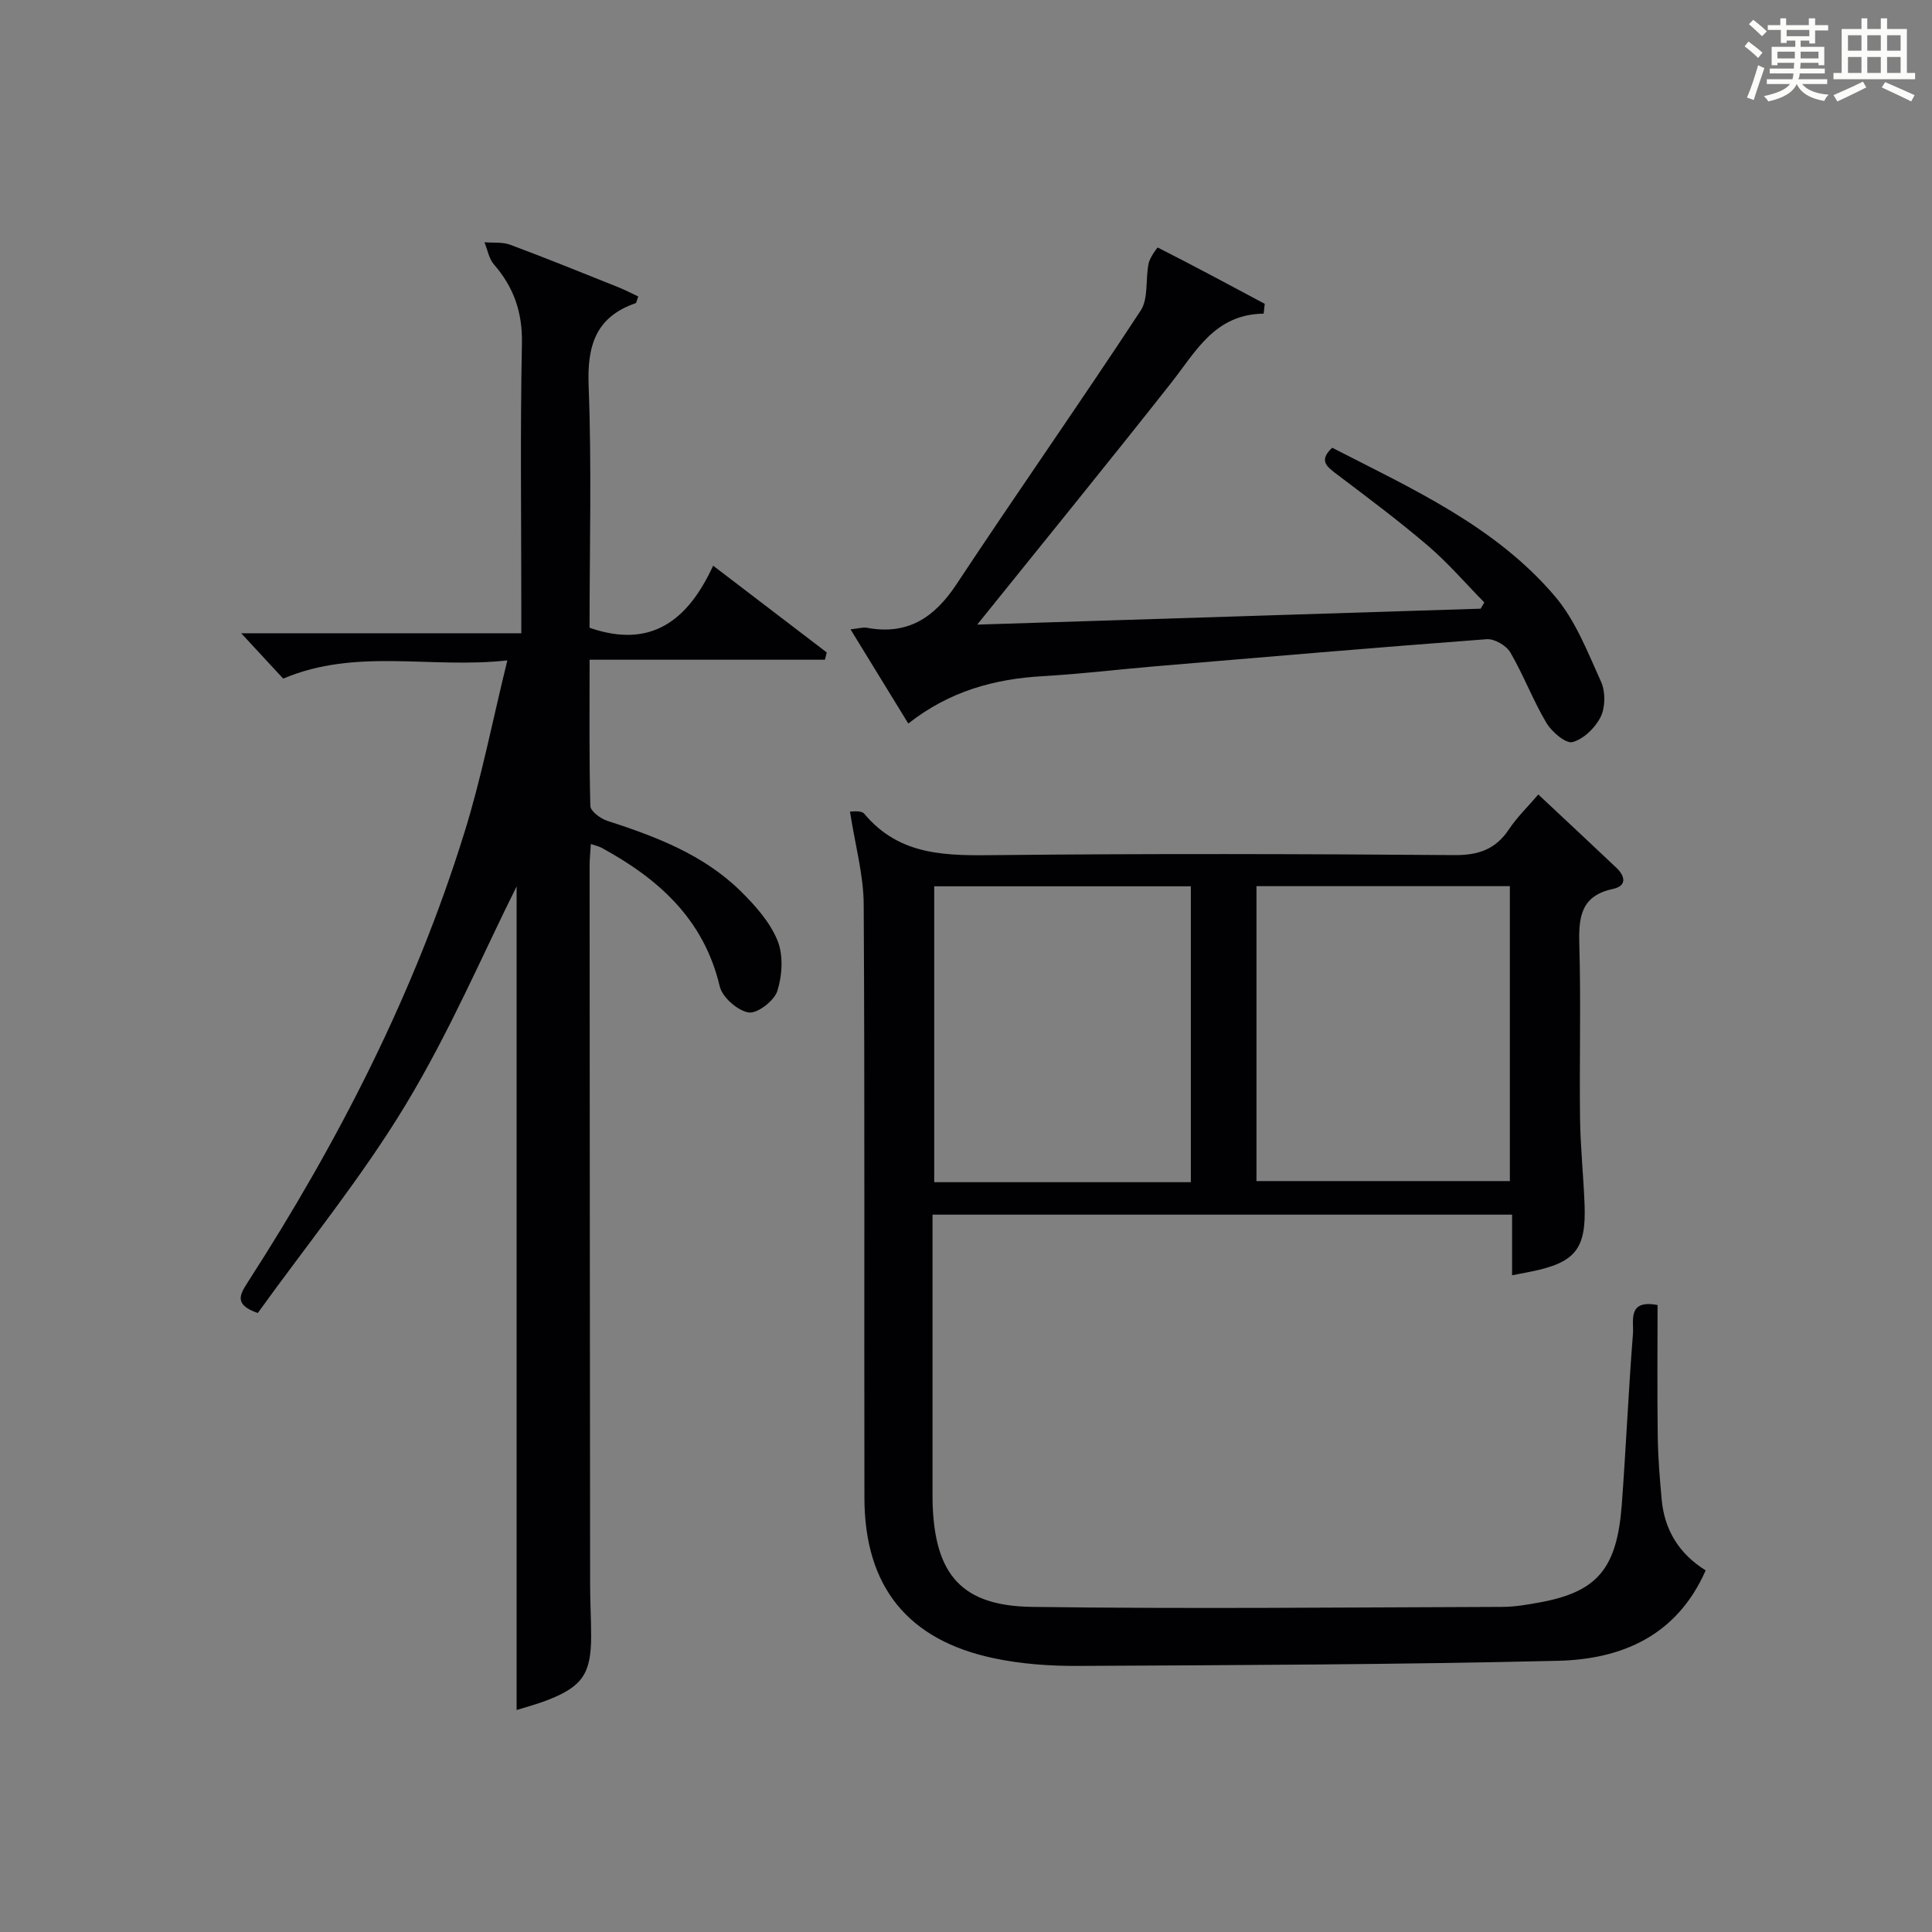 <?xml version="1.0" encoding="utf-8"?>
<svg version="1.1" id="漢_ZDIC_典" xmlns="http://www.w3.org/2000/svg" xmlns:xlink="http://www.w3.org/1999/xlink" x="0px" y="0px"
	 viewBox="0 0 400 400" style="enable-background:new 0 0 400 400;" xml:space="preserve">
<rect x="0" y="0" width="400" height="400" fill="#808080" stroke="none"/>
<style type="text/css">
	.st1{fill:#010104;}
	.st0{fill:#fbfcfa;}
</style>
<g>
	<path class="st0" d="M361.2,9.6l0.8-1c0.9,0.7,1.9,1.4,2.9,2.3L364,12C363,11,362,10.2,361.2,9.6z M361.7,20.2
		c0.9-2.1,1.6-4.3,2.3-6.7c0.4,0.2,0.8,0.4,1.3,0.6c-0.7,2.1-1.5,4.3-2.2,6.6L361.7,20.2z M362.1,5l0.9-0.9c1,0.8,2,1.6,2.8,2.4
		l-1,1C363.9,6.6,363,5.8,362.1,5z M374.6,3.8h1.2v1.4h2.7v1.1h-2.7v2.7h-1.2V8.4h-1.8v1.3h4.9v3.8h-1.2v-0.5h-3.7
		c0,0.4-0.1,0.9-0.1,1.2h5.1v1h-5.2c0,0.5-0.1,0.9-0.3,1.2h6v1h-5.2c1.1,1.3,2.9,2,5.5,2.2c-0.4,0.4-0.7,0.8-0.9,1.3
		c-2.9-0.5-4.8-1.6-5.7-3.5H372c-0.8,1.7-2.7,2.9-5.9,3.6c-0.2-0.4-0.6-0.8-0.9-1.1c2.8-0.6,4.6-1.4,5.4-2.5h-4.8v-1h5.3
		c0.1-0.3,0.2-0.7,0.2-1.2h-4.9v-1h5c0-0.4,0-0.8,0.1-1.2H368v0.5h-1.2V9.7h4.9V8.4h-1.8v0.5h-1.2V6.2H366V5.2h2.6V3.8h1.2v1.4h4.7
		V3.8z M368,12.1h3.6c0-0.4,0-0.9,0-1.4H368V12.1z M369.9,7.5h4.7V6.2h-4.7V7.5z M376.5,10.7h-3.7c0,0.5,0,1,0,1.4h3.7V10.7z"/>
	<path class="st0" d="M385.3,3.8h1.3V6h2.8V3.8h1.3V6h4.1v9.1h1.7v1.3h-16.9v-1.3h1.7V6h4.1V3.8z M385.7,16.9l0.7,1.2
		c-1.8,0.9-3.8,1.9-6,2.9c-0.2-0.4-0.5-0.8-0.8-1.3C381.9,18.7,383.9,17.8,385.7,16.9z M382.6,10.5h2.8V7.3h-2.8V10.5z M382.6,15.1
		h2.8v-3.3h-2.8V15.1z M386.6,10.5h2.8V7.3h-2.8V10.5z M386.6,15.1h2.8v-3.3h-2.8V15.1z M390.3,17c2.1,0.9,4.1,1.8,6.1,2.7l-0.7,1.3
		c-2.2-1.1-4.2-2-6.1-2.9L390.3,17z M393.5,7.3h-2.8v3.2h2.8V7.3z M390.7,15.1h2.8v-3.3h-2.8V15.1z"/>
	
	<path class="st1" d="M313.06,264.03c0-4.23,0-8.19,0-12.55c-40.05,0-79.74,0-119.99,0c0,1.87,0,3.65,0,5.43c0,17,0,33.99,0,50.99
		c0,1.17-0.01,2.33,0.02,3.5c0.49,14.62,6.01,21.1,20.61,21.29c32.44,0.44,64.89,0.1,97.34,0c2.64-0.01,5.31-0.48,7.92-0.96
		c11.79-2.2,15.84-7,16.82-20.3c0.87-11.77,1.38-23.57,2.31-35.34c0.2-2.55-1.24-7.1,5.09-5.9c0,9.08-0.09,18.21,0.04,27.33
		c0.06,4.31,0.42,8.62,0.81,12.92c0.57,6.35,3.63,11.28,9.11,14.69c-5.95,13.54-17.37,18.41-30.6,18.72
		c-33.12,0.79-66.26,0.89-99.4,1.06c-5.78,0.03-11.69-0.39-17.33-1.58c-17.88-3.75-26.8-14.87-26.84-33.16
		c-0.08-40.99,0.09-81.98-0.15-122.97c-0.04-6.1-1.76-12.18-2.84-19.17c0.27,0.03,2.3-0.33,2.96,0.45
		c7.44,8.92,17.34,8.67,27.7,8.56c31.49-0.33,62.99-0.24,94.48,0c4.99,0.04,8.54-1.2,11.3-5.35c1.64-2.47,3.82-4.57,6.07-7.2
		c5.54,5.2,10.87,10.15,16.15,15.16c1.85,1.75,2.24,3.77-0.71,4.4c-6.63,1.41-7.11,5.83-6.95,11.5c0.35,11.99,0,23.99,0.15,35.99
		c0.08,5.98,0.72,11.95,0.94,17.93c0.34,9.2-1.97,11.97-11.23,13.83C315.71,263.53,314.59,263.74,313.06,264.03z M246.55,244.76
		c0-20.43,0-40.88,0-61.26c-17.92,0-35.6,0-53.13,0c0,20.65,0,40.87,0,61.26C211.22,244.76,228.67,244.76,246.55,244.76z
		 M260.14,244.53c17.85,0,35.2,0,52.46,0c0-20.63,0-40.84,0-61.06c-17.69,0-35.04,0-52.46,0
		C260.14,203.97,260.14,224.08,260.14,244.53z"/>
	<path class="st1" d="M105.04,136.73c-16.02,1.77-31.26-2.64-46.41,3.77c-2.58-2.78-5.38-5.81-8.69-9.39c19.39,0,38.39,0,57.99,0
		c0-2.4,0-4.18,0-5.95c0-18-0.24-36,0.13-53.99c0.13-6.46-1.65-11.65-5.78-16.4c-1.05-1.2-1.34-3.06-1.98-4.61
		c1.77,0.15,3.69-0.09,5.3,0.5c7.47,2.79,14.87,5.79,22.28,8.75c1.47,0.59,2.87,1.32,4.26,1.97c-0.31,0.82-0.35,1.32-0.54,1.39
		c-8.27,2.87-10.05,8.78-9.73,17.1c0.65,16.77,0.19,33.59,0.19,50.1c12.88,4.48,20.44-1.69,25.59-12.85
		c8.35,6.38,15.93,12.17,23.52,17.96c-0.13,0.5-0.25,1.01-0.38,1.51c-16.06,0-32.11,0-48.72,0c0,10.74-0.11,20.52,0.16,30.29
		c0.03,1.08,2.11,2.61,3.52,3.07c10.04,3.25,19.86,6.97,27.55,14.51c3.03,2.98,6.09,6.41,7.66,10.24c1.25,3.03,1,7.22-0.01,10.45
		c-0.64,2.04-4.15,4.75-5.95,4.47c-2.29-0.37-5.46-3.14-5.99-5.41c-3.27-13.88-12.64-22.24-24.43-28.67c-0.56-0.3-1.2-0.44-2.25-0.8
		c-0.1,1.7-0.26,3.1-0.26,4.5c0.02,49.66,0.06,99.31,0.11,148.97c0,3.5,0.21,6.99,0.21,10.49c0,7.75-1.78,10.43-8.86,13.22
		c-2.28,0.9-4.67,1.52-6.57,2.12c0-57.94,0-115.64,0-170.52c-6.73,13.44-13.76,29.96-22.95,45.17
		c-9.15,15.15-20.46,28.99-30.64,43.16c-4.92-1.72-3.78-3.73-2.08-6.37c18.82-29.18,34.56-59.89,44.87-93.14
		C99.69,161.02,101.95,149.3,105.04,136.73z"/>
	<path class="st1" d="M261.63,64.94c-10.15,0.11-14.05,7.87-19.18,14.37c-13.16,16.69-26.59,33.18-40.13,50.01c34.5-1.09,69.37-2.2,104.23-3.3
		c0.25-0.43,0.51-0.86,0.76-1.29c-3.87-3.94-7.5-8.17-11.68-11.75c-6.06-5.18-12.47-9.96-18.84-14.78c-2.06-1.56-3.85-2.83-0.97-5.5
		c16.56,8.51,33.74,16.21,46.1,30.74c4.27,5.01,6.8,11.61,9.57,17.73c0.92,2.04,0.89,5.24-0.08,7.23c-1.1,2.25-3.53,4.62-5.83,5.24
		c-1.39,0.37-4.29-2.1-5.4-3.95c-2.79-4.69-4.73-9.89-7.48-14.61c-0.83-1.43-3.29-2.86-4.89-2.74c-22.85,1.71-45.69,3.67-68.53,5.6
		c-7.78,0.66-15.54,1.6-23.32,2.05c-10.02,0.57-19.3,3.05-27.91,9.81c-3.94-6.42-7.77-12.67-11.96-19.5
		c1.62-0.17,2.56-0.48,3.42-0.32c8.43,1.56,13.96-2.11,18.53-9.03c12.55-18.98,25.63-37.62,38.12-56.64
		c1.65-2.52,0.97-6.51,1.65-9.77c0.25-1.23,1.81-3.33,1.89-3.29c7.44,3.77,14.79,7.72,22.15,11.65
		C261.78,63.58,261.7,64.26,261.63,64.94z"/>
	
	
</g>
</svg>
